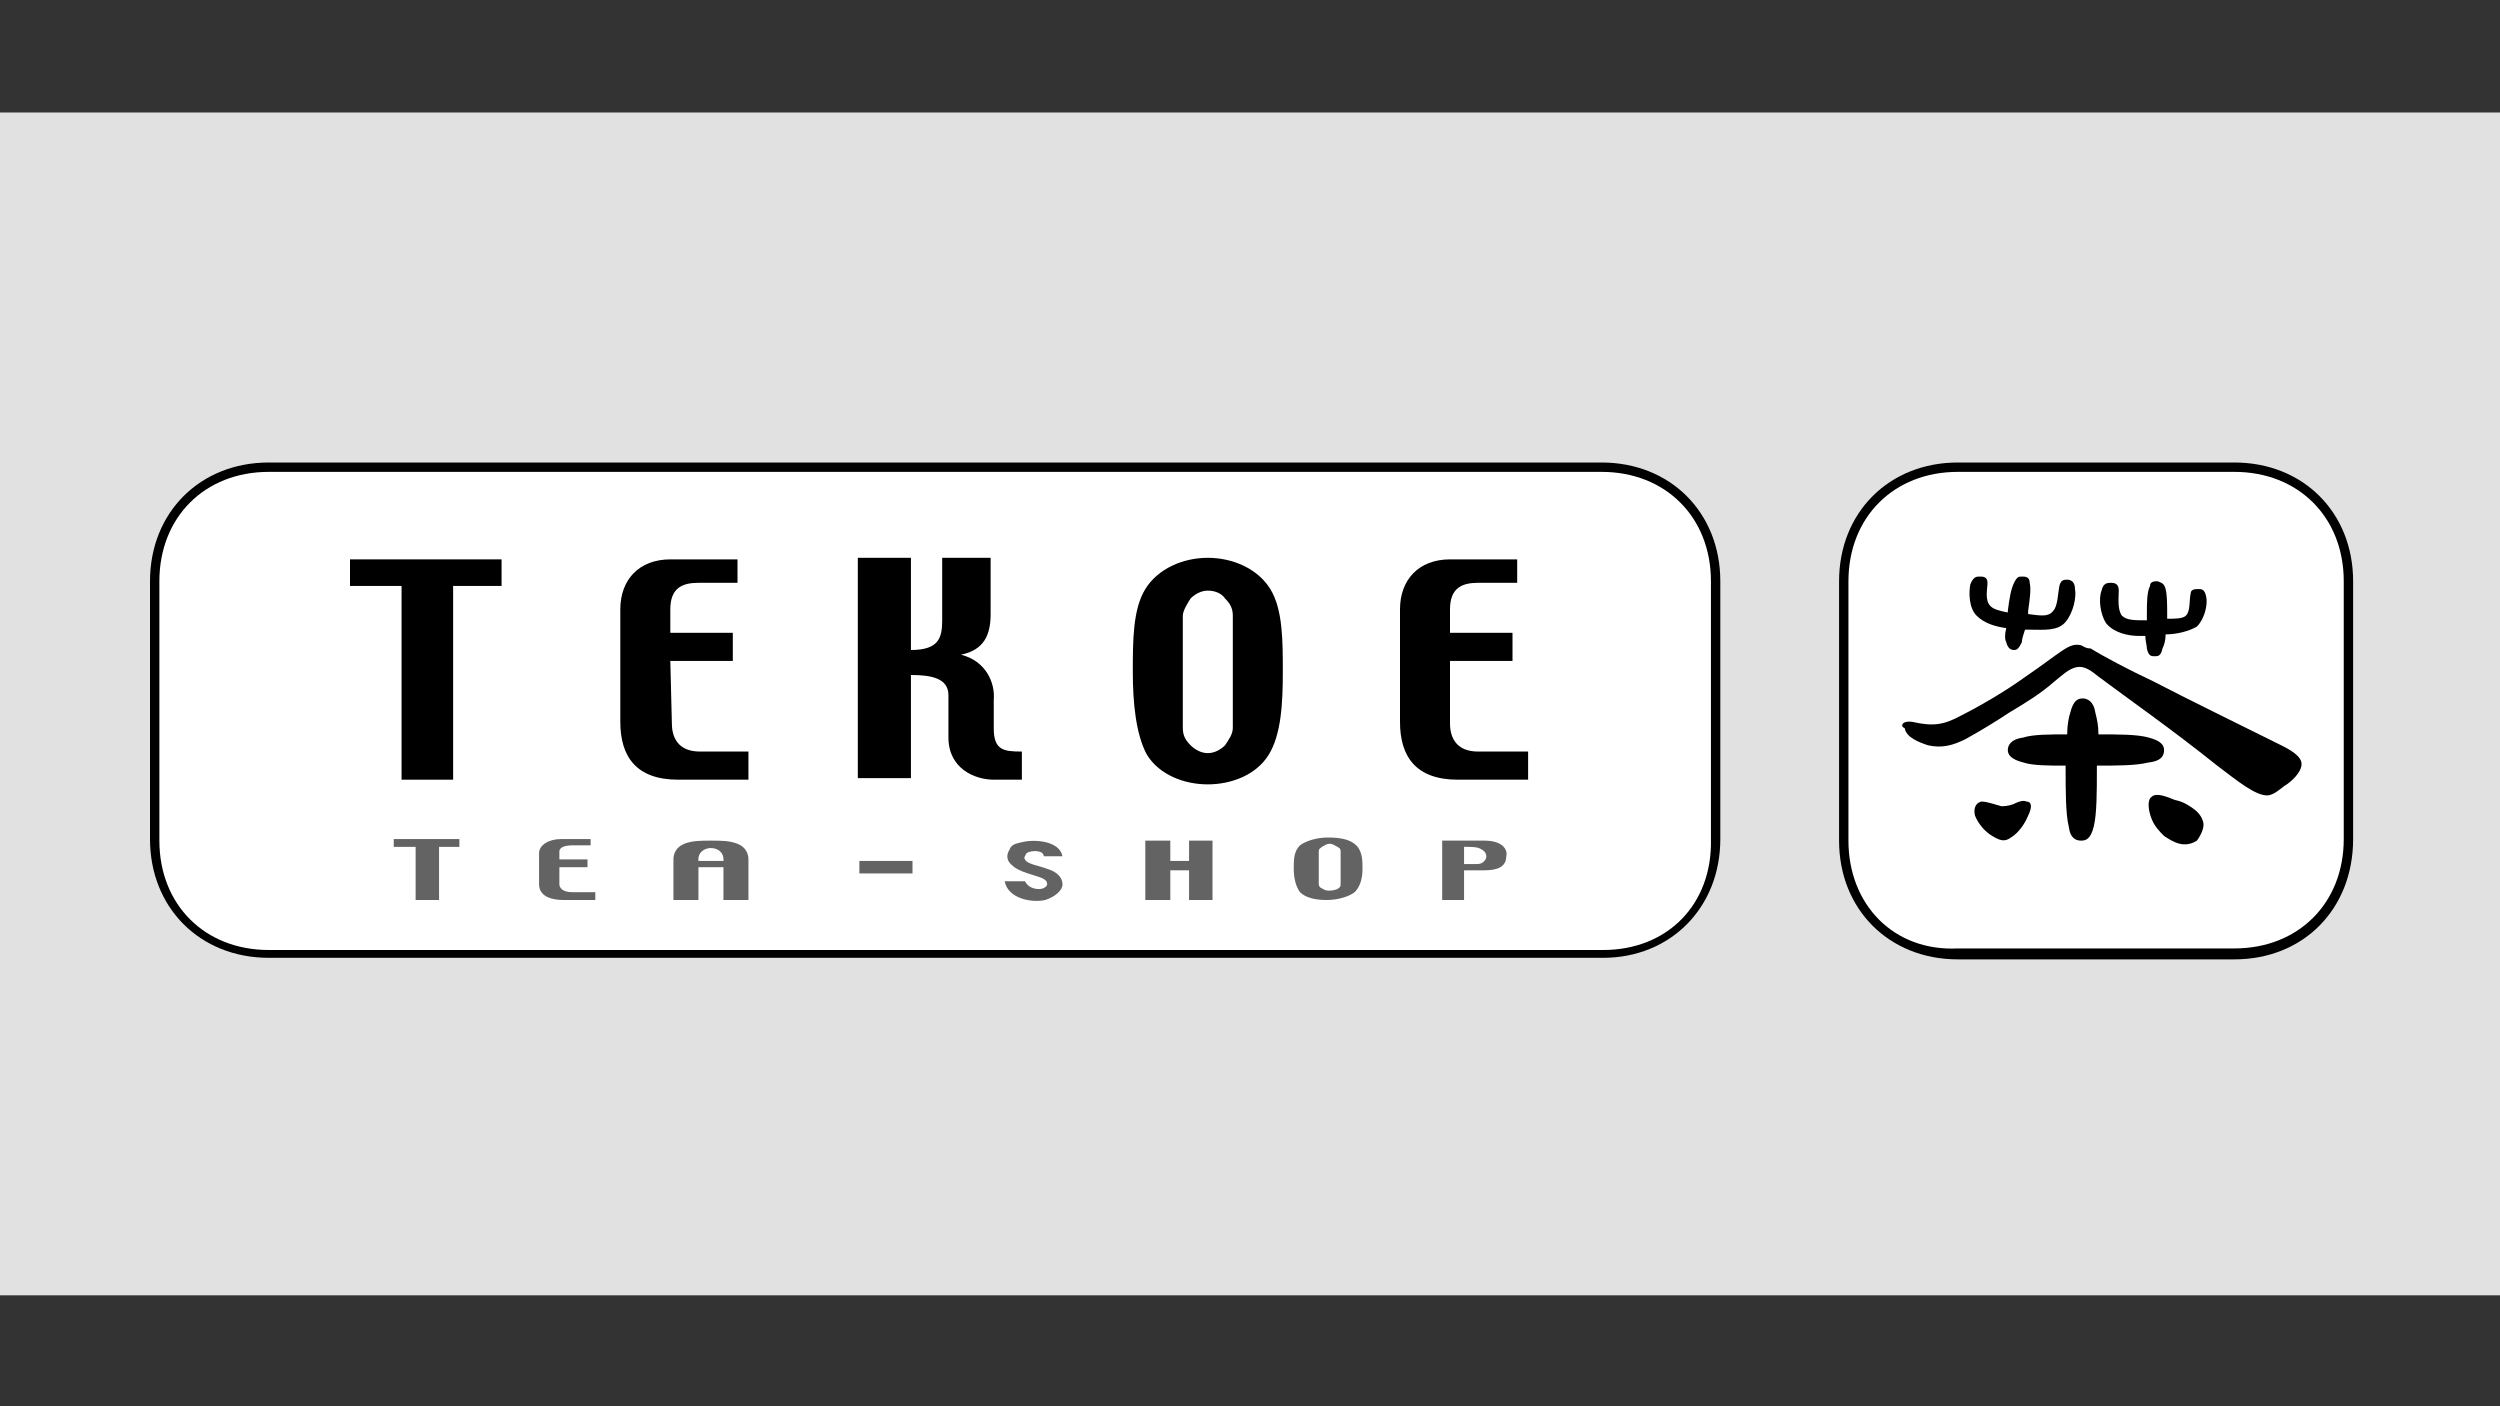 <?xml version="1.0" encoding="utf-8"?>
<!-- Generator: Adobe Illustrator 23.0.1, SVG Export Plug-In . SVG Version: 6.00 Build 0)  -->
<svg version="1.1" id="IGES_level_0" xmlns="http://www.w3.org/2000/svg" xmlns:xlink="http://www.w3.org/1999/xlink" x="0px"
	 y="0px" viewBox="0 0 160 90" style="enable-background:new 0 0 160 90;" xml:space="preserve">
<rect x="0" y="0" width="160" height="90" fill="#333333" stroke="none"/>
<style type="text/css">
	.st0{fill:#E1E1E1;}
	.st1{fill:#FFFFFF;}
	.st2{fill:#636363;}
</style>
<g>
	<rect y="7.2" class="st0" width="160" height="75.7"/>
	<g>
		<path d="M143,61.4h-17.7c-4.4,0-7.6-3.2-7.6-7.6V37.2c0-4.4,3.2-7.6,7.6-7.6H143c4.4,0,7.6,3.2,7.6,7.6v16.5
			C150.6,58.2,147.4,61.4,143,61.4L143,61.4z"/>
	</g>
	<g>
		<path d="M102.6,61.3H17.2c-4.4,0-7.6-3.2-7.6-7.6V37.2c0-4.4,3.2-7.6,7.6-7.6h85.3c4.4,0,7.6,3.2,7.6,7.6v16.5
			C110.1,58.1,106.9,61.3,102.6,61.3L102.6,61.3z"/>
	</g>
	<path class="st1" d="M102.6,60.8H17.2c-4.1,0-7-2.9-7-7V37.2c0-4.1,2.9-7,7-7h85.3c4.1,0,7,2.9,7,7v16.5
		C109.6,57.9,106.7,60.8,102.6,60.8z"/>
	<polyline points="22.4,37.5 25.7,37.5 25.7,49.9 29,49.9 29,37.5 32.1,37.5 32.1,35.8 22.4,35.8 22.4,37.5 	"/>
	<path d="M61.5,41.9c1.5-0.3,1.9-1.3,1.9-2.6v-3.6h-3.1v4c0,1.1-0.2,1.9-2,1.9v-5.9h-3.4v14.1h3.4v-6.6c1.3,0,2.4,0.2,2.4,1.3v2.7
		c0,2,1.7,2.7,2.9,2.7h1.8v-1.8c-1.2,0-1.8-0.1-1.8-1.5v-1.8C63.7,43.7,63.1,42.3,61.5,41.9"/>
	<path d="M92.8,42.3h4v-1.8h-4V39c0-1.4,0.8-1.7,1.8-1.7h2.5v-1.5h-4.3c-2,0-3.2,1.3-3.2,3.2v7.2c0,2.2,1,3.7,3.7,3.7h4.5v-1.8h-3.2
		c-1.4,0-1.8-0.9-1.8-1.8V42.3"/>
	<path d="M42.9,42.3h4v-1.8h-4V39c0-1.4,0.8-1.7,1.8-1.7h2.5v-1.5h-4.3c-2,0-3.2,1.3-3.2,3.2v7.2c0,2.2,1,3.7,3.7,3.7h4.5v-1.8h-3.1
		c-1.4,0-1.8-0.9-1.8-1.8L42.9,42.3"/>
	<path d="M82.1,43c0-2,0-4-0.8-5.3s-2.4-2-4-2s-3.2,0.7-4,2S72.5,41,72.5,43s0.2,4,0.9,5.3c0.8,1.3,2.4,1.9,3.9,1.9s3.1-0.6,3.9-1.9
		C82,47,82.1,45,82.1,43z"/>
	<path class="st1" d="M78.9,46.6v-7.2c0-0.5-0.2-0.8-0.5-1.1c-0.2-0.3-0.6-0.5-1.1-0.5c-0.4,0-0.8,0.2-1.1,0.5
		c-0.2,0.3-0.5,0.8-0.5,1.1v7.2c0,0.5,0.2,0.8,0.5,1.1s0.7,0.5,1.1,0.5s0.8-0.2,1.1-0.5C78.6,47.4,78.9,47,78.9,46.6"/>
	<polyline class="st2" points="25.2,54.2 26.6,54.2 26.6,57.6 28.1,57.6 28.1,54.2 29.4,54.2 29.4,53.7 25.2,53.7 25.2,54.2 	"/>
	<path class="st2" d="M36.7,54.1h1.1v-0.4h-1.9c-0.8,0-1.4,0.4-1.4,0.9v2c0,0.6,0.5,1,1.6,1h2v-0.5h-1.5c-0.6,0-0.8-0.3-0.8-0.5
		v-1.1h1.8V55h-1.8v-0.5C35.8,54.2,36.2,54.1,36.7,54.1"/>
	<rect x="55" y="55.1" class="st2" width="3.4" height="0.8"/>
	<path class="st2" d="M87.2,55.6c0-0.5,0-1.1-0.4-1.5s-1.1-0.5-1.8-0.5s-1.4,0.2-1.8,0.5c-0.4,0.4-0.4,0.9-0.4,1.5
		c0,0.5,0.1,1.1,0.4,1.5c0.4,0.4,1.1,0.5,1.7,0.5c0.7,0,1.4-0.2,1.8-0.5C87.1,56.7,87.2,56.1,87.2,55.6z"/>
	<path class="st1" d="M84.4,56.6v-2.1c0-0.2,0.1-0.2,0.2-0.3c0.2-0.1,0.3-0.2,0.5-0.2s0.3,0.1,0.5,0.2s0.2,0.2,0.2,0.3v2.1
		c0,0.2-0.1,0.2-0.2,0.3C85.3,57,85.2,57,85,57s-0.3-0.1-0.5-0.2C84.5,56.8,84.4,56.7,84.4,56.6z"/>
	<polygon class="st2" points="76.1,55.1 76.1,53.8 77.6,53.8 77.6,57.6 76.1,57.6 76.1,55.7 74.9,55.7 74.9,57.6 73.3,57.6 
		73.3,53.8 74.9,53.8 74.9,55.1 	"/>
	<path class="st2" d="M44.7,57.6v-2.1h1.6v2.1h1.6V55c0-0.4-0.2-0.8-0.7-1s-1.1-0.2-1.7-0.2c-0.6,0-1.2,0-1.7,0.2s-0.7,0.6-0.7,1
		v2.6H44.7z"/>
	<path class="st1" d="M44.7,55.1c-0.1-1.1,1.7-1.1,1.6,0H44.7z"/>
	<path class="st2" d="M65.6,56.4c-0.5,0-0.9,0-1.3,0c0.2,1.1,1.7,1.4,2.6,1.2c0.6-0.2,1.1-0.6,1.1-1s-0.3-0.8-1-1
		c-0.5-0.2-1.3-0.3-1.4-0.6c-0.1-0.1,0-0.2,0.1-0.4c0.3-0.2,1.1-0.2,1.1,0.2c0.5,0,0.8,0,1.2,0c-0.2-1-1.8-1.1-2.6-0.9
		c-0.5,0.1-0.7,0.2-0.8,0.5c-0.2,0.3-0.2,0.7,0.2,1c0.4,0.4,1.4,0.6,1.9,0.8c0.2,0.1,0.3,0.2,0.3,0.3c0.1,0.2-0.2,0.4-0.5,0.4
		C66.2,56.9,65.8,56.8,65.6,56.4"/>
	<path class="st2" d="M95,53.8h-2.7v3.8h1.4v-1.9H95c0.8,0,1.4-0.2,1.4-0.9C96.5,54.5,96.3,53.8,95,53.8"/>
	<path class="st1" d="M93.7,55.3c0-0.4,0-0.8,0-1.1c0.5,0,0.8,0,1,0.1c0.5,0.2,0.5,0.6,0.3,0.8c-0.1,0.1-0.2,0.2-0.5,0.2
		S93.9,55.3,93.7,55.3z"/>
	<path class="st1" d="M118.3,53.8V37.2c0-4.1,2.9-7,7-7H143c4.1,0,7,2.9,7,7v16.5c0,4.1-2.9,7-7,7h-17.7
		C121.2,60.9,118.3,57.9,118.3,53.8z"/>
	<path d="M141,52.6c-0.1-0.4-0.4-0.7-0.7-0.9s-0.6-0.4-1.1-0.5c-0.5-0.2-1.2-0.5-1.5-0.2c-0.3,0.2-0.2,0.9,0,1.4s0.5,0.8,0.8,1.1
		c0.3,0.2,0.6,0.4,1,0.5s0.8,0,1.1-0.2C140.9,53.4,141.1,52.9,141,52.6z"/>
	<path d="M129.7,51.3c-0.2-0.1-0.5,0-0.7,0.1s-0.5,0.2-0.9,0.2c-0.4-0.1-0.9-0.3-1.3-0.3c-0.4,0.1-0.5,0.5-0.4,0.9
		c0.2,0.5,0.6,1,1.1,1.3s0.8,0.4,1.2,0.1c0.5-0.3,0.9-0.9,1.1-1.4C130.1,51.6,130,51.3,129.7,51.3z"/>
	<path d="M122.4,46.2c1.3,0.3,2,0.2,3.1-0.4c1.2-0.6,2.9-1.6,4-2.4c2.5-1.7,2.9-2.3,3.7-2.1c0.2,0.1,0.3,0.2,0.6,0.2
		c0.8,0.5,2.5,1.4,4,2.1c2.7,1.4,5,2.5,8.2,4.1c0.6,0.3,1.3,0.7,1.3,1.2s-0.6,1.1-1.1,1.4c-0.4,0.3-0.6,0.5-1,0.6
		c-0.8,0.1-2.1-1-3.3-1.9c-3-2.4-5.6-4.2-7.6-5.7c-0.5-0.4-0.9-0.7-1.4-0.6c-0.5,0.1-0.9,0.5-1.4,0.9c-0.9,0.8-1.9,1.4-2.9,2
		c-0.9,0.6-1.9,1.2-2.8,1.7c-0.8,0.4-1.5,0.6-2.4,0.4c-0.6-0.2-1.4-0.5-1.5-1.1C121.6,46.5,121.7,46.1,122.4,46.2z"/>
	<path d="M134.2,49c0,0.1,0,0.2,0,0.2c0,1.4,0,2.9-0.2,3.7s-0.5,0.9-0.8,0.9s-0.7-0.1-0.8-0.9c-0.2-0.8-0.2-2.3-0.2-3.7
		c0-0.1,0-0.2,0-0.2c-1.1,0-2.1,0-2.7-0.2c-0.8-0.2-1-0.5-1-0.8s0.2-0.7,1-0.8c0.6-0.2,1.7-0.2,2.8-0.2c0-0.6,0.1-1.1,0.2-1.4
		c0.2-0.8,0.5-0.9,0.8-0.9s0.7,0.2,0.8,0.9c0.1,0.4,0.2,0.8,0.2,1.4c1.3,0,2.5,0,3.2,0.2c0.8,0.2,1,0.5,1,0.8s-0.1,0.7-1,0.8
		C136.7,49,135.5,49,134.2,49"/>
	<path d="M137.4,39.7c-0.8,0-1.3,0-1.6-0.3c-0.3-0.4-0.2-1.2-0.2-1.6c0-0.4-0.2-0.5-0.5-0.5c-0.2,0-0.5,0-0.6,0.5
		c-0.2,0.5-0.1,1.5,0.3,2.1c0.5,0.6,1.4,0.8,2.1,0.8c0.1,0,0.2,0,0.4,0c0,0.3,0.1,0.6,0.1,0.8c0.1,0.5,0.3,0.5,0.5,0.5
		s0.4,0,0.5-0.5c0.1-0.2,0.2-0.5,0.2-0.9c0.7,0,1.5-0.2,2-0.5c0.5-0.5,0.7-1.4,0.6-1.9c-0.1-0.5-0.3-0.5-0.5-0.5s-0.5,0-0.5,0.3
		c-0.1,0.4,0,1.1-0.3,1.4c-0.2,0.2-0.7,0.2-1.2,0.2v-0.1c0-0.8,0-1.4-0.1-1.8c-0.1-0.4-0.3-0.4-0.5-0.5c-0.2,0-0.5,0-0.5,0.3
		c-0.2,0.4-0.2,1.1-0.2,1.8C137.4,39.7,137.4,39.7,137.4,39.7"/>
	<path d="M129.6,40.3c-0.1,0.3-0.2,0.6-0.2,0.8c-0.2,0.4-0.3,0.5-0.5,0.5s-0.4-0.1-0.5-0.5c-0.1-0.2-0.1-0.5,0-0.9
		c-0.7-0.1-1.4-0.3-1.9-0.8s-0.5-1.5-0.4-2c0.2-0.5,0.4-0.5,0.6-0.5s0.5,0,0.5,0.4s-0.2,1.1,0.2,1.5c0.2,0.2,0.6,0.3,1.1,0.4v-0.1
		c0.1-0.8,0.2-1.4,0.4-1.8c0.2-0.4,0.3-0.4,0.5-0.4s0.5,0,0.5,0.4c0.1,0.4,0,1.1-0.1,1.8c0,0.1,0,0.1,0,0.2c0.8,0.1,1.3,0.2,1.6-0.2
		c0.3-0.3,0.3-1.1,0.4-1.6c0.1-0.4,0.3-0.4,0.5-0.4s0.5,0.1,0.5,0.6c0.1,0.5-0.1,1.5-0.6,2.1s-1.4,0.5-2.2,0.5
		C129.9,40.3,129.8,40.3,129.6,40.3"/>
</g>
</svg>
